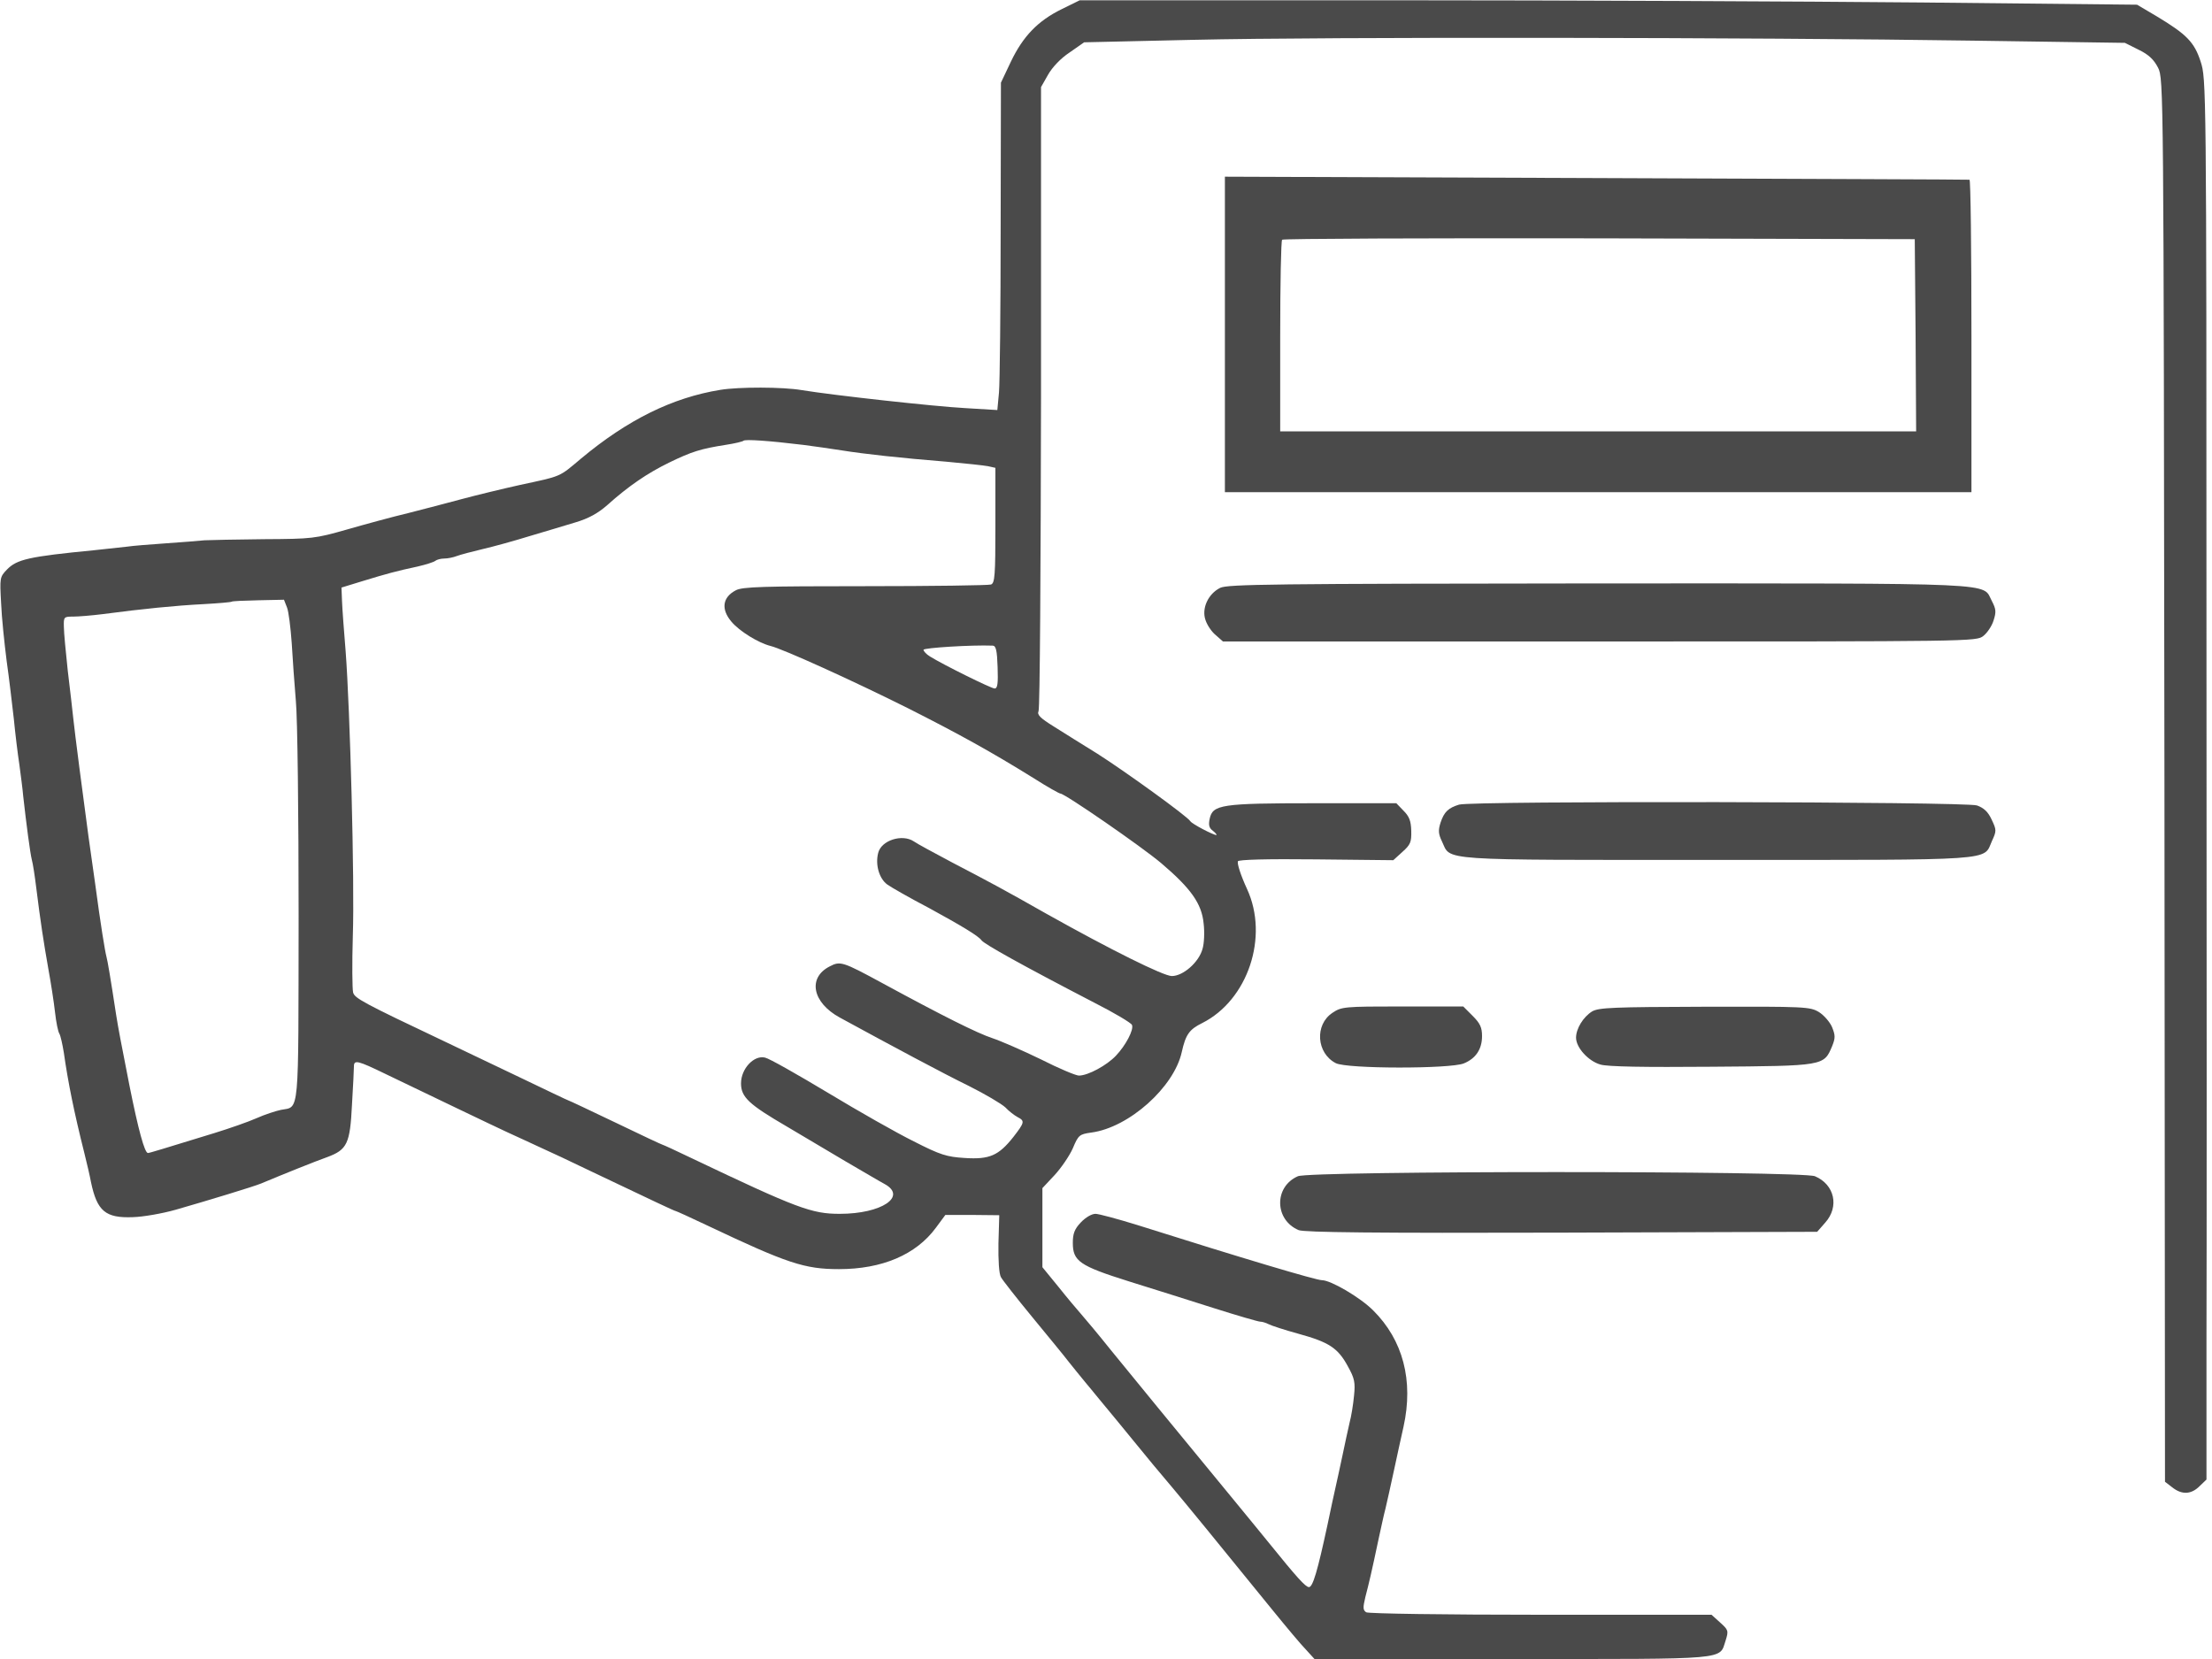 <?xml version="1.0" standalone="no"?>
<!DOCTYPE svg PUBLIC "-//W3C//DTD SVG 20010904//EN"
 "http://www.w3.org/TR/2001/REC-SVG-20010904/DTD/svg10.dtd">
<svg version="1.0" xmlns="http://www.w3.org/2000/svg"
 width="800pt" height="600pt" viewBox="0 0 800 600"
 preserveAspectRatio="xMidYMid meet">

<g transform="translate(0,600) scale(0.1,-0.1)"
fill="#4A4A4A" stroke="none">
<path d="M3840 5967 c-86 -42 -140 -98 -184 -190 l-36 -76 -1 -528 c0 -290 -3
-557 -6 -592 l-6 -64 -116 7 c-111 6 -474 46 -591 65 -69 12 -229 12 -295 1
-173 -28 -335 -108 -503 -248 -82 -69 -69 -63 -222 -96 -63 -14 -158 -37 -210
-51 -52 -14 -140 -37 -195 -51 -55 -13 -154 -40 -220 -59 -116 -33 -126 -34
-300 -35 -99 -1 -196 -3 -215 -4 -19 -2 -82 -7 -140 -11 -58 -4 -121 -9 -140
-12 -19 -2 -73 -8 -120 -13 -237 -23 -279 -33 -315 -70 -26 -27 -26 -30 -21
-121 2 -52 12 -146 20 -209 9 -63 20 -158 26 -210 5 -52 14 -126 20 -165 5
-38 12 -90 14 -115 11 -99 25 -205 31 -229 4 -14 11 -60 16 -101 15 -121 27
-199 44 -295 9 -49 20 -120 24 -156 4 -36 11 -71 16 -78 4 -7 11 -38 16 -69
15 -106 37 -215 74 -362 9 -36 20 -83 24 -105 22 -105 52 -131 152 -127 36 1
106 13 155 27 115 33 283 84 309 95 76 32 198 81 238 95 73 27 83 49 90 190 4
66 7 128 7 138 0 25 13 22 114 -27 158 -76 389 -187 441 -211 28 -13 79 -36
115 -53 36 -16 119 -55 185 -87 231 -110 305 -145 309 -145 2 0 55 -24 118
-54 285 -135 348 -156 472 -156 156 0 279 52 351 150 l34 46 97 0 98 -1 -3
-102 c-1 -60 2 -110 9 -122 6 -11 57 -76 113 -144 56 -68 116 -141 132 -162
17 -21 44 -55 60 -74 17 -20 33 -40 38 -46 4 -5 19 -23 33 -40 13 -16 60 -72
102 -124 42 -52 106 -129 142 -171 61 -73 139 -168 359 -439 52 -64 108 -131
125 -148 l30 -33 716 0 c794 0 747 -4 771 67 11 35 10 38 -20 65 l-31 28 -618
0 c-343 0 -623 4 -631 9 -12 8 -12 17 -3 55 13 50 23 92 47 206 9 41 20 93 26
115 5 22 19 83 30 135 11 52 27 124 35 160 37 167 -2 314 -110 421 -47 47
-153 109 -185 109 -21 0 -283 78 -666 199 -71 22 -141 41 -153 41 -14 0 -36
-13 -53 -31 -23 -24 -29 -41 -29 -74 0 -66 24 -83 202 -139 84 -26 223 -70
308 -97 85 -27 161 -49 168 -49 7 0 20 -4 30 -9 9 -5 58 -21 109 -35 109 -30
142 -51 178 -118 24 -43 27 -58 22 -106 -3 -32 -10 -75 -16 -97 -5 -22 -17
-76 -26 -120 -9 -44 -21 -96 -25 -115 -4 -19 -18 -80 -29 -135 -36 -167 -53
-225 -67 -225 -12 0 -43 34 -144 159 -19 24 -82 100 -140 171 -200 243 -355
432 -433 528 -43 54 -91 111 -105 127 -15 17 -53 62 -84 101 l-58 71 0 143 0
143 44 47 c24 26 54 70 66 97 20 48 24 51 67 57 136 18 299 164 327 291 14 63
27 82 74 105 165 83 242 312 162 485 -23 50 -36 91 -33 100 2 6 103 9 282 7
l280 -3 33 30 c29 26 33 35 32 76 -1 36 -7 52 -28 73 l-26 27 -298 0 c-335 0
-366 -5 -377 -56 -5 -23 -2 -34 12 -44 10 -8 15 -15 12 -15 -11 0 -88 40 -94
50 -11 18 -237 181 -336 244 -52 32 -122 76 -157 98 -50 31 -62 43 -56 56 5 9
8 521 9 1137 l0 1120 25 44 c15 27 46 60 78 81 l53 37 397 9 c470 11 2040 9
2817 -3 l550 -8 50 -25 c37 -18 55 -36 70 -65 20 -40 20 -63 23 -2577 l2
-2537 26 -20 c35 -28 69 -26 99 4 l25 24 0 498 c1 274 1 1414 0 2533 0 2022
-1 2035 -21 2097 -23 71 -51 99 -159 164 l-71 42 -777 8 c-427 4 -1288 8
-1912 8 l-1135 0 -65 -32z m-935 -1576 c39 -5 102 -14 140 -20 81 -13 208 -27
380 -41 66 -6 132 -13 148 -16 l27 -6 0 -208 c0 -180 -2 -209 -16 -214 -9 -3
-213 -6 -455 -6 -367 0 -445 -2 -468 -15 -48 -25 -54 -68 -16 -113 29 -35 98
-77 141 -88 46 -11 301 -127 499 -226 182 -92 300 -157 456 -254 47 -30 90
-54 94 -54 16 0 294 -192 365 -252 107 -91 146 -146 153 -217 4 -32 2 -74 -4
-93 -13 -48 -70 -98 -111 -98 -30 0 -221 95 -453 225 -155 88 -204 114 -340
185 -66 35 -129 69 -140 77 -42 28 -118 4 -129 -42 -11 -43 4 -93 33 -114 14
-10 82 -49 151 -85 117 -64 179 -101 190 -117 11 -14 141 -87 407 -225 73 -37
135 -74 137 -81 7 -17 -22 -73 -58 -111 -33 -35 -101 -72 -134 -72 -11 0 -73
26 -138 59 -66 32 -144 66 -174 76 -55 18 -179 80 -400 200 -142 77 -151 80
-189 60 -81 -41 -63 -131 36 -185 200 -109 374 -202 466 -247 60 -30 119 -65
133 -78 13 -14 33 -29 44 -35 27 -14 26 -19 -15 -72 -53 -67 -86 -82 -176 -76
-65 4 -88 11 -184 60 -61 30 -200 109 -311 176 -110 66 -212 124 -227 127 -40
10 -87 -40 -87 -93 0 -50 28 -76 167 -157 54 -32 148 -88 209 -124 62 -36 126
-74 143 -83 83 -45 -10 -108 -162 -108 -101 0 -153 19 -535 201 -56 27 -104
49 -106 49 -2 0 -79 36 -170 80 -92 44 -168 80 -170 80 -2 0 -81 38 -177 84
-96 46 -214 102 -264 126 -304 144 -333 160 -338 181 -3 13 -4 104 -1 203 7
196 -10 822 -26 1031 -6 72 -12 153 -13 180 l-2 50 75 23 c88 27 125 37 200
53 30 7 59 16 65 21 5 4 19 8 32 8 12 0 32 4 45 9 13 5 55 16 93 25 39 9 115
30 170 47 55 16 130 39 167 50 47 14 81 33 114 62 78 70 146 116 224 154 82
40 115 50 204 64 33 5 62 12 65 15 6 6 93 0 216 -15z m-1867 -588 c6 -15 13
-73 17 -128 3 -55 10 -149 15 -210 6 -60 10 -410 10 -777 -1 -735 4 -689 -64
-702 -19 -4 -59 -17 -88 -30 -29 -13 -98 -37 -153 -54 -186 -57 -234 -72 -240
-72 -12 0 -35 85 -67 245 -31 157 -40 205 -48 255 -20 131 -31 196 -35 210 -5
18 -21 115 -41 265 -9 61 -19 137 -24 170 -19 139 -50 378 -55 427 -3 29 -12
107 -20 173 -7 66 -14 137 -14 158 -1 36 0 37 34 37 19 0 67 4 107 9 143 19
264 31 363 36 54 3 101 7 103 9 1 2 45 4 96 5 l93 2 11 -28z m2570 -216 c2
-59 0 -77 -11 -77 -12 0 -186 86 -234 116 -13 8 -23 19 -23 24 0 7 174 18 250
15 12 0 16 -17 18 -78z"/>
<path d="M4430 4791 l0 -571 1350 0 1350 0 0 565 c0 311 -3 565 -7 565 -5 1
-612 3 -1350 6 l-1343 5 0 -570z m2498 -3 l2 -348 -1150 0 -1150 0 0 343 c0
189 3 347 7 350 3 4 520 6 1147 5 l1141 -3 3 -347z"/>
<path d="M4413 3874 c-44 -22 -68 -75 -53 -117 6 -18 22 -42 37 -54 l26 -23
1362 0 c1351 0 1363 0 1388 20 14 11 31 36 37 56 10 31 9 41 -6 70 -37 68 60
64 -1420 64 -1188 -1 -1343 -3 -1371 -16z"/>
<path d="M5277 3090 c-39 -12 -54 -26 -67 -65 -9 -28 -8 -41 5 -68 34 -71 -31
-67 995 -67 1023 0 962 -4 994 68 17 37 17 40 -1 78 -13 28 -28 42 -53 51 -42
14 -1826 17 -1873 3z"/>
<path d="M4819 2337 c-65 -43 -58 -146 12 -182 40 -21 414 -21 463 -1 44 18
66 52 66 99 0 31 -7 46 -34 73 l-34 34 -220 0 c-212 0 -220 -1 -253 -23z"/>
<path d="M5758 2342 c-32 -20 -58 -62 -58 -95 0 -36 45 -85 88 -97 25 -8 160
-10 402 -8 408 3 406 3 436 74 12 30 12 39 0 69 -8 19 -30 44 -48 55 -32 19
-49 20 -413 19 -331 -1 -383 -3 -407 -17z"/>
<path d="M4694 1746 c-87 -38 -85 -158 3 -195 21 -8 272 -11 951 -9 l924 3 29
33 c52 58 34 138 -37 168 -49 20 -1823 20 -1870 0z"/>
</g>
</svg>
